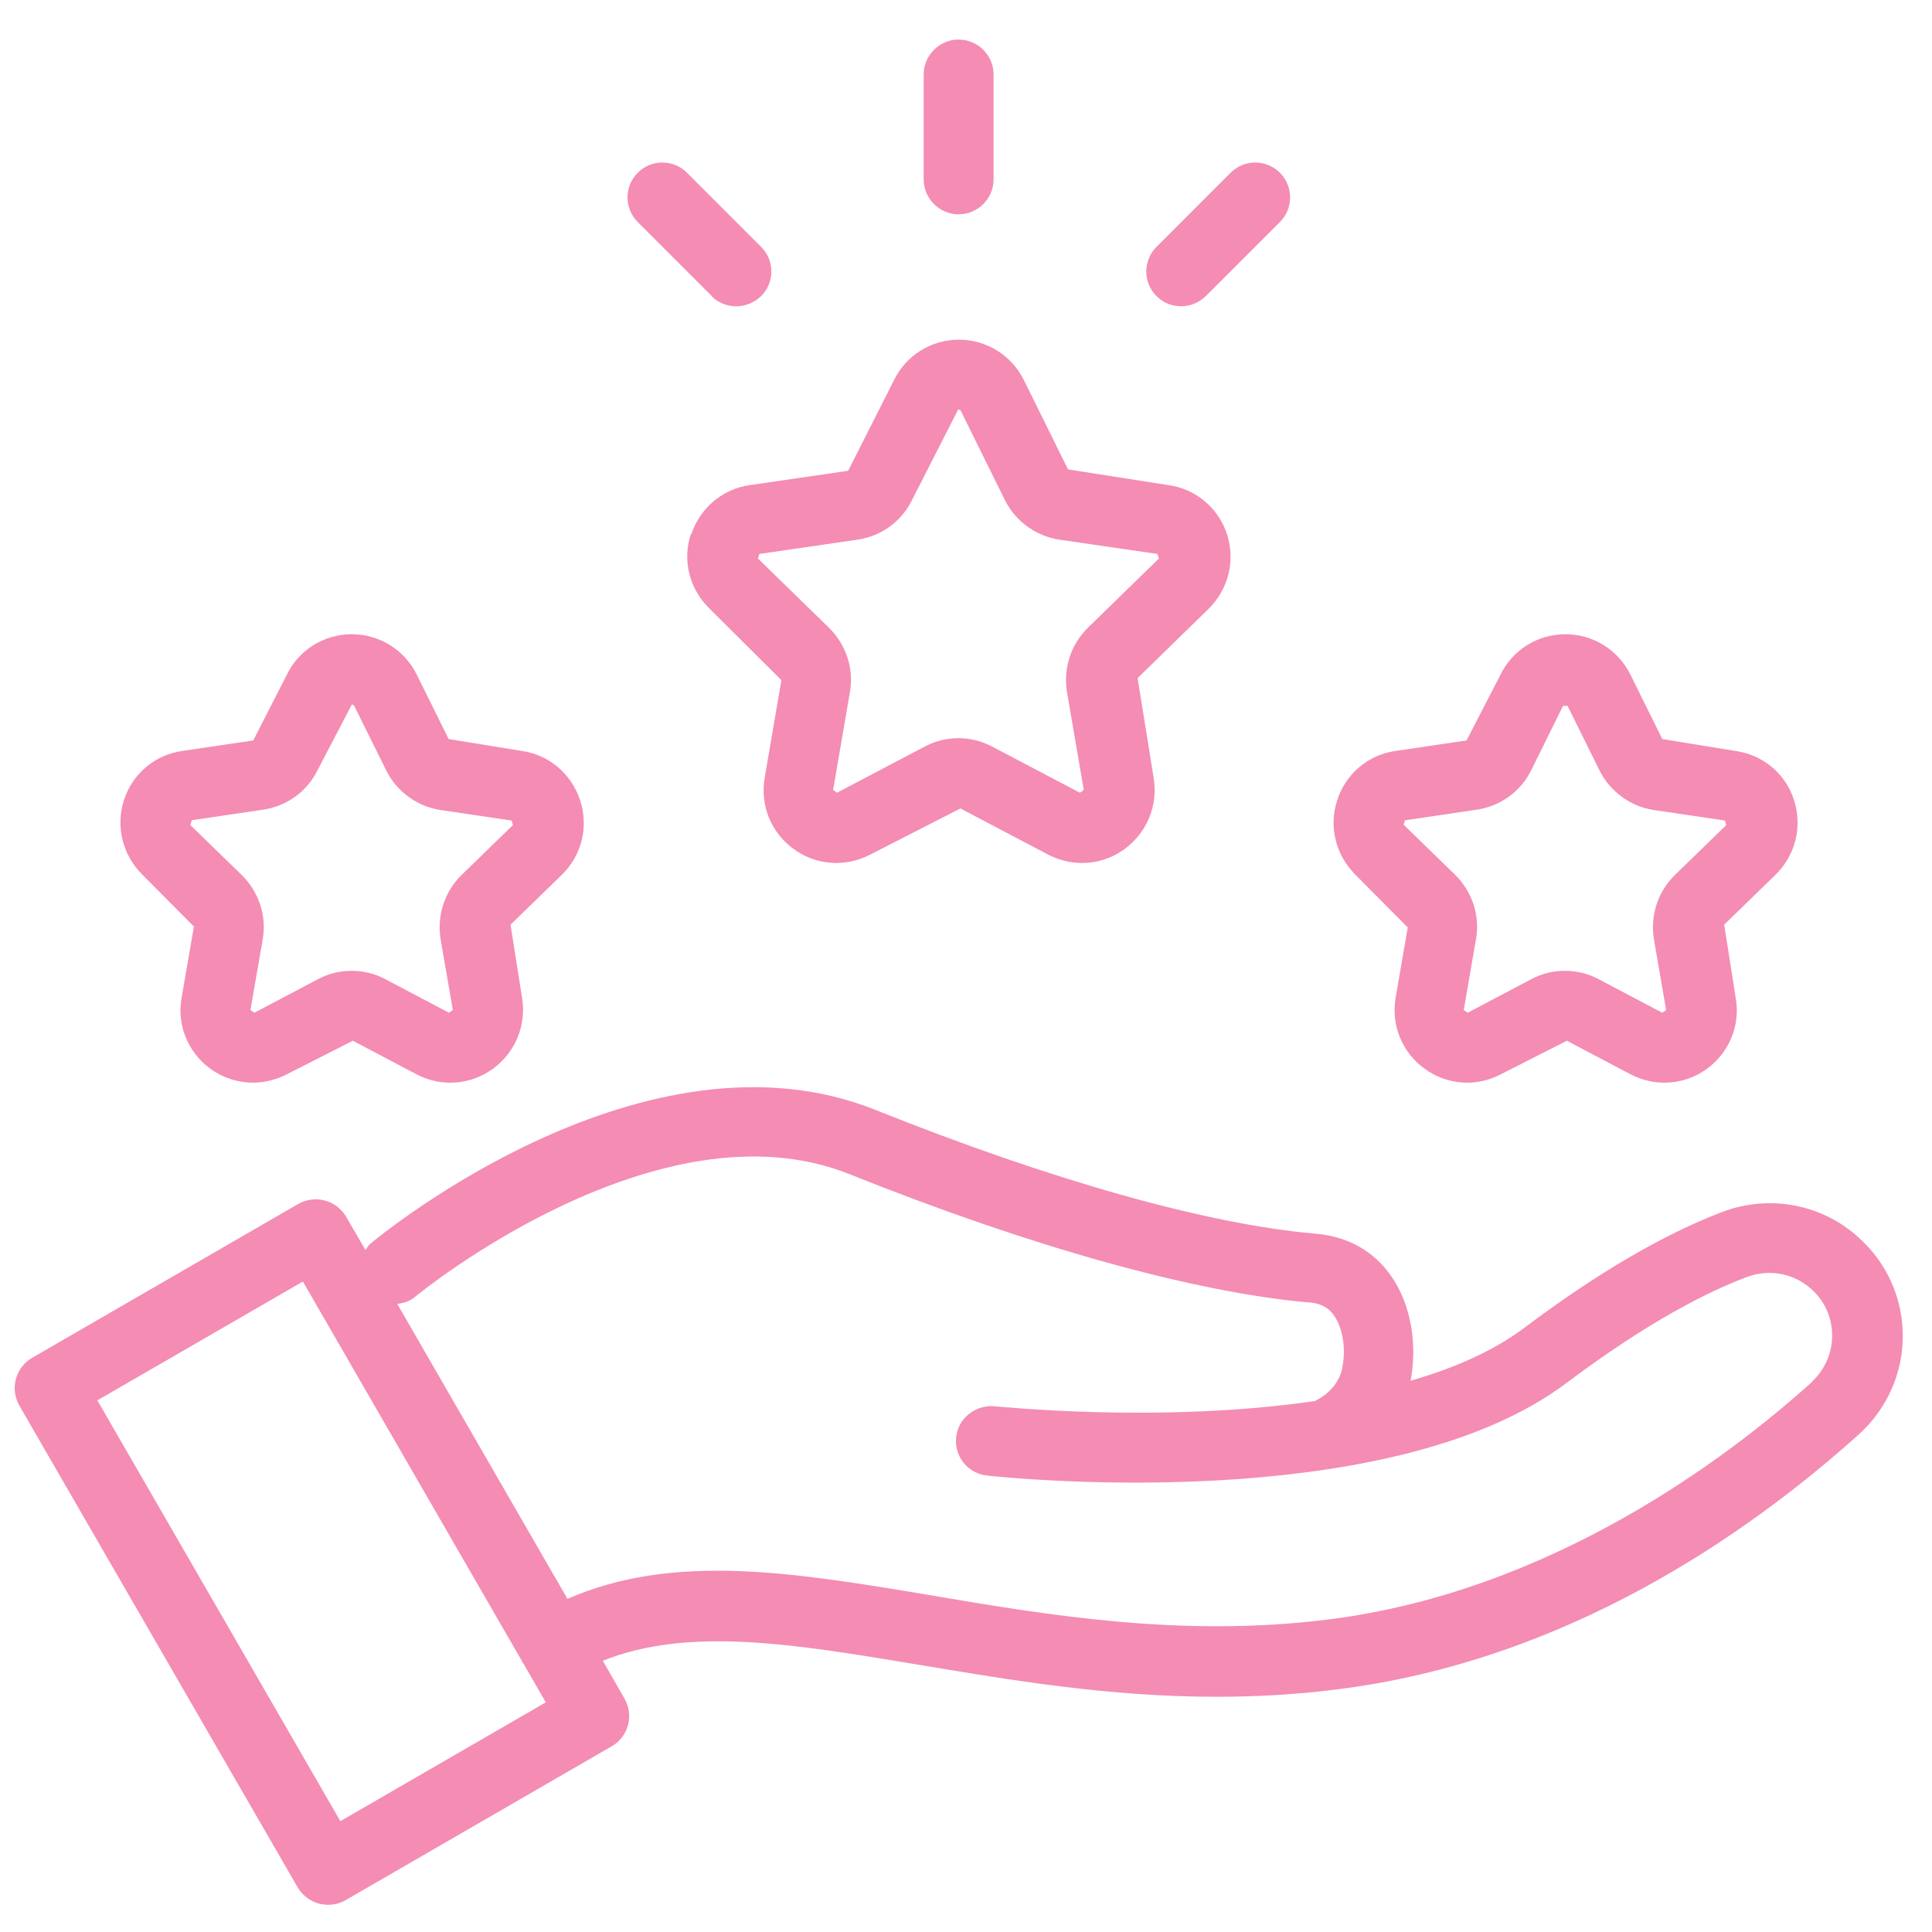 <svg width="44" height="44" viewBox="0 0 44 44" fill="none" xmlns="http://www.w3.org/2000/svg">
<path d="M15.734 12.163C15.535 12.768 15.702 13.412 16.156 13.858L17.796 15.49L17.414 17.719C17.31 18.34 17.557 18.961 18.074 19.335C18.584 19.709 19.253 19.757 19.818 19.463L21.872 18.412L23.87 19.463C24.117 19.59 24.379 19.654 24.642 19.654C24.984 19.654 25.319 19.55 25.613 19.335C26.123 18.961 26.377 18.34 26.274 17.719L25.908 15.443L27.524 13.866C27.977 13.42 28.137 12.776 27.946 12.171C27.747 11.566 27.237 11.136 26.608 11.048L24.323 10.69L23.32 8.66C23.042 8.095 22.469 7.736 21.84 7.736C21.211 7.736 20.638 8.087 20.359 8.66L19.316 10.722L17.079 11.048C16.45 11.136 15.941 11.573 15.742 12.171L15.734 12.163ZM17.294 12.616L19.531 12.29C20.073 12.21 20.534 11.876 20.773 11.383L21.824 9.321C21.824 9.321 21.872 9.337 21.88 9.353L22.883 11.383C23.122 11.868 23.591 12.21 24.125 12.29L26.361 12.616L26.393 12.72L24.777 14.296C24.387 14.678 24.212 15.22 24.3 15.761L24.682 17.99L24.594 18.054L22.596 17.003C22.11 16.748 21.537 16.748 21.06 17.003L19.061 18.054L18.974 17.99L19.356 15.761C19.451 15.228 19.268 14.678 18.878 14.296L17.262 12.72L17.294 12.616Z" fill="#F48CB4"/>
<path d="M4.414 21.115L4.136 22.723C4.024 23.344 4.279 23.965 4.789 24.339C5.075 24.546 5.417 24.657 5.76 24.657C6.022 24.657 6.285 24.593 6.532 24.466L8.036 23.702L9.485 24.466C10.05 24.761 10.711 24.713 11.229 24.339C11.738 23.965 11.993 23.344 11.889 22.723L11.627 21.059L12.797 19.921C13.251 19.475 13.41 18.83 13.211 18.225C13.012 17.62 12.502 17.19 11.882 17.102L10.218 16.832L9.493 15.367C9.215 14.802 8.641 14.444 8.013 14.444C7.384 14.444 6.811 14.794 6.532 15.367L5.768 16.863L4.152 17.102C3.523 17.19 3.013 17.628 2.822 18.225C2.631 18.822 2.79 19.475 3.244 19.921L4.43 21.115H4.414ZM4.375 18.679L5.991 18.44C6.532 18.36 6.994 18.026 7.232 17.54L8.013 16.044C8.013 16.044 8.06 16.06 8.068 16.076L8.793 17.54C9.032 18.026 9.501 18.368 10.035 18.448L11.651 18.687L11.682 18.79L10.512 19.928C10.122 20.311 9.947 20.852 10.035 21.393L10.313 23.001L10.226 23.065L8.777 22.301C8.538 22.173 8.275 22.11 8.005 22.11C7.734 22.11 7.479 22.173 7.24 22.301L5.792 23.065L5.704 23.001L5.983 21.393C6.078 20.86 5.895 20.311 5.505 19.928L4.335 18.79L4.367 18.687L4.375 18.679Z" fill="#F48CB4"/>
<path d="M32.062 21.115L31.784 22.723C31.68 23.344 31.927 23.965 32.444 24.339C32.954 24.713 33.623 24.761 34.18 24.466L35.684 23.702L37.133 24.466C37.38 24.593 37.643 24.657 37.906 24.657C38.248 24.657 38.582 24.554 38.877 24.339C39.386 23.965 39.641 23.344 39.529 22.723L39.267 21.059L40.437 19.921C40.891 19.475 41.05 18.83 40.859 18.225C40.668 17.62 40.15 17.19 39.522 17.102L37.858 16.832L37.133 15.367C36.855 14.802 36.282 14.444 35.653 14.444C35.024 14.444 34.451 14.794 34.172 15.367L33.4 16.863L31.784 17.102C31.155 17.19 30.645 17.628 30.454 18.225C30.255 18.83 30.422 19.475 30.868 19.921L32.054 21.115H32.062ZM32.015 18.679L33.631 18.44C34.172 18.36 34.634 18.026 34.873 17.54L35.597 16.076H35.7L36.425 17.54C36.664 18.026 37.133 18.368 37.667 18.448L39.283 18.687L39.315 18.79L38.144 19.928C37.754 20.311 37.579 20.852 37.667 21.393L37.945 23.001L37.858 23.065L36.409 22.301C36.17 22.173 35.907 22.11 35.637 22.11C35.366 22.11 35.111 22.173 34.873 22.301L33.424 23.065L33.336 23.001L33.615 21.385C33.71 20.852 33.527 20.303 33.137 19.921L31.967 18.782L31.999 18.679L32.015 18.679Z" fill="#F48CB4"/>
<path d="M42.498 28.35C41.654 27.45 40.357 27.164 39.203 27.609C37.873 28.119 36.361 29.003 34.721 30.236C34.012 30.77 33.113 31.16 32.125 31.446C32.309 30.499 32.102 29.241 31.194 28.549C30.844 28.286 30.43 28.135 29.944 28.095C27.484 27.88 23.934 26.877 19.937 25.277C14.699 23.183 8.689 28.111 8.434 28.326C8.386 28.366 8.355 28.421 8.323 28.469L7.885 27.713C7.662 27.331 7.176 27.203 6.794 27.418L0.736 30.921C0.553 31.024 0.418 31.2 0.362 31.407C0.306 31.614 0.338 31.829 0.441 32.012L6.778 42.981C6.93 43.236 7.192 43.38 7.471 43.38C7.606 43.38 7.742 43.348 7.869 43.276L13.927 39.773C14.111 39.67 14.246 39.495 14.302 39.288C14.357 39.081 14.325 38.866 14.222 38.683L13.728 37.823C15.679 37.043 18.043 37.433 20.949 37.918C23.003 38.261 25.248 38.643 27.708 38.643C28.591 38.643 29.499 38.595 30.438 38.476C35.652 37.831 39.792 34.957 42.355 32.648C42.977 32.075 43.335 31.271 43.335 30.427C43.335 29.655 43.04 28.915 42.507 28.357L42.498 28.35ZM7.757 41.485L2.217 31.892L6.898 29.186L11.897 37.847C11.897 37.847 11.897 37.863 11.905 37.871L11.921 37.887L12.43 38.77L7.749 41.477L7.757 41.485ZM41.28 31.462C39.33 33.221 35.302 36.255 30.238 36.884C26.927 37.298 23.886 36.788 21.211 36.334C18.074 35.809 15.336 35.355 12.924 36.414L9.047 29.695C9.198 29.679 9.341 29.631 9.461 29.528C9.516 29.48 14.993 24.998 19.348 26.741C23.479 28.397 27.197 29.432 29.808 29.663C29.88 29.663 30.079 29.687 30.238 29.806C30.54 30.037 30.684 30.642 30.564 31.175C30.564 31.191 30.564 31.199 30.556 31.215C30.477 31.51 30.246 31.765 29.943 31.908C26.409 32.425 22.707 32.027 22.652 32.027C22.222 31.988 21.824 32.29 21.776 32.728C21.728 33.166 22.039 33.556 22.477 33.604C22.675 33.627 25.247 33.898 28.232 33.683C30.843 33.492 33.757 32.935 35.668 31.502C37.562 30.077 38.939 29.4 39.767 29.09C40.317 28.875 40.93 29.01 41.336 29.44C41.59 29.703 41.726 30.053 41.726 30.419C41.726 30.817 41.559 31.192 41.272 31.462L41.28 31.462Z" fill="#F48CB4"/>
<path d="M21.832 4.881C22.27 4.881 22.628 4.523 22.628 4.085V1.697C22.628 1.259 22.27 0.901 21.832 0.901C21.395 0.901 21.036 1.259 21.036 1.697V4.085C21.036 4.523 21.395 4.881 21.832 4.881Z" fill="#F48CB4"/>
<path d="M16.204 6.744C16.363 6.903 16.562 6.975 16.769 6.975C16.976 6.975 17.175 6.896 17.334 6.744C17.645 6.434 17.645 5.932 17.334 5.622L15.646 3.934C15.336 3.624 14.835 3.624 14.524 3.934C14.214 4.245 14.214 4.746 14.524 5.057L16.212 6.744H16.204Z" fill="#F48CB4"/>
<path d="M26.896 6.975C27.103 6.975 27.302 6.896 27.461 6.744L29.149 5.057C29.459 4.746 29.459 4.245 29.149 3.934C28.838 3.624 28.337 3.624 28.026 3.934L26.339 5.622C26.028 5.932 26.028 6.434 26.339 6.744C26.498 6.903 26.697 6.975 26.904 6.975H26.896Z" fill="#F48CB4"/>
</svg>
